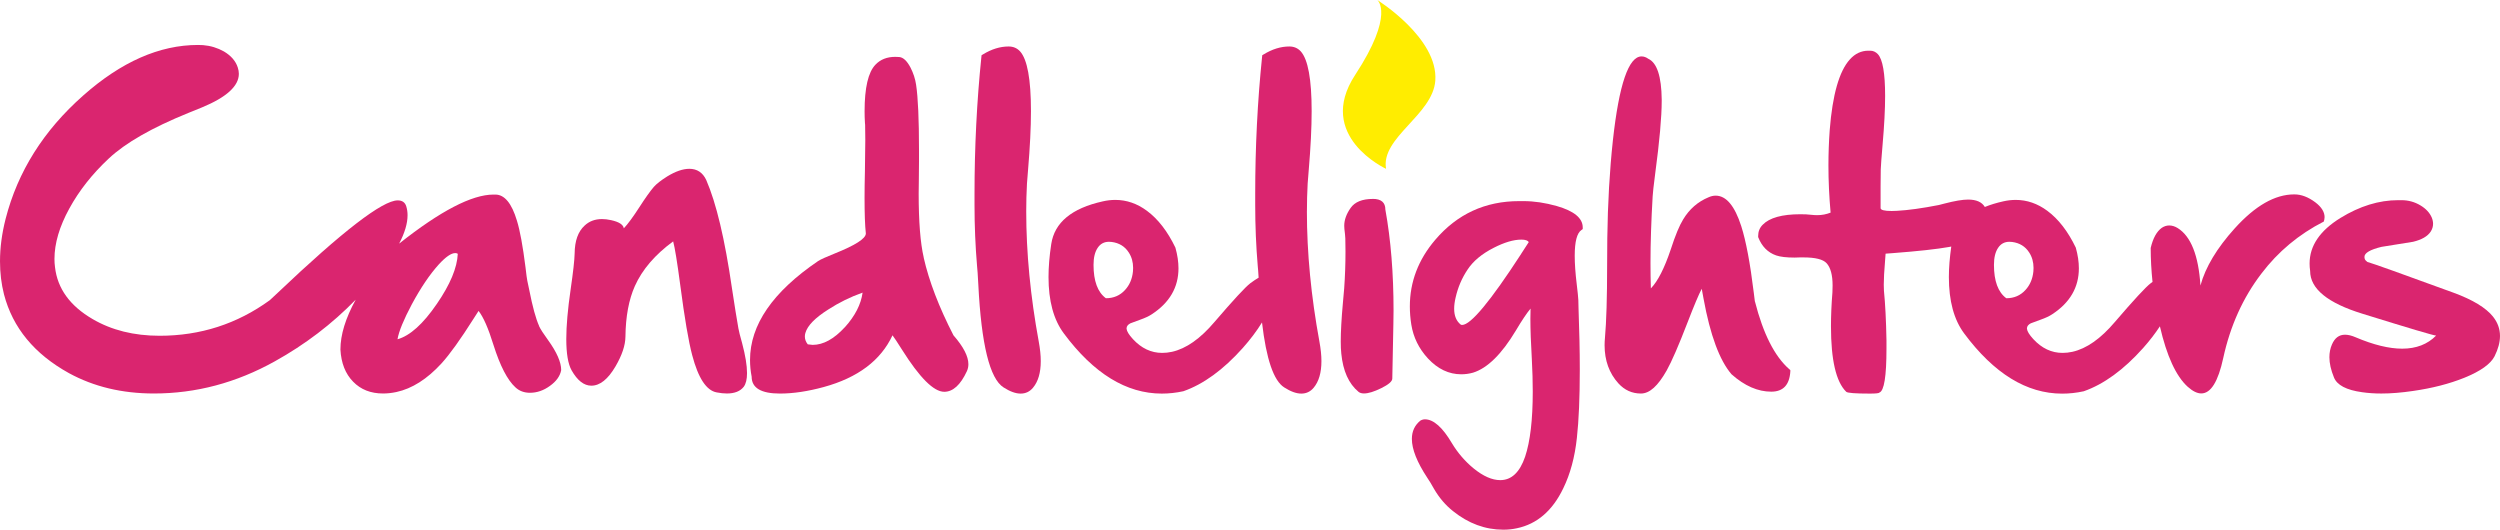<svg viewBox="0 0 739.6 156.7" xmlns="http://www.w3.org/2000/svg"><g fill="#da256f"><path d="m159.49 96.44c-.97-2.15-1.93-5.67-2.9-10.58-.29-1.47-.48-2.4-.59-2.79-.11-.5-.29-1.84-.54-4.03-.79-6.26-1.63-10.85-2.53-13.75-1.54-5.15-3.67-7.73-6.39-7.73h-.54c-6.4 0-15.71 4.84-27.92 14.51 1.66-3.17 2.49-5.97 2.49-8.39 0-.93-.13-1.81-.38-2.63-.36-1.18-1.2-1.77-2.53-1.77-4.48 0-16.31 9.11-35.49 27.33-1.47 1.4-2.26 2.13-2.36 2.2-9.67 7.02-20.53 10.52-32.6 10.52-7.59 0-14.2-1.65-19.82-4.94-6.69-3.9-10.4-9.02-11.12-15.36-.11-.79-.16-1.59-.16-2.42 0-4.62 1.47-9.59 4.4-14.93 2.9-5.3 6.78-10.22 11.65-14.77 4.91-4.62 12.78-9.13 23.63-13.53l3.97-1.61c7.27-3.01 10.9-6.32 10.9-9.93 0-.61-.11-1.24-.32-1.88-.61-1.9-1.97-3.47-4.08-4.73-1.9-1.07-3.96-1.7-6.18-1.88-.5-.04-1-.05-1.5-.05-11.39 0-22.72 4.99-33.99 14.98-11.71 10.35-19.35 22.5-22.93 36.46-1.11 4.37-1.66 8.56-1.66 12.57 0 3.4.39 6.66 1.18 9.77 2.58 9.88 8.98 17.65 19.22 23.31 7.34 4.01 15.72 6.02 25.13 6.02 12.46 0 24.38-3.17 35.76-9.51 8.96-4.97 16.94-11.05 23.94-18.24-3 5.45-4.52 10.37-4.52 14.75.22 4.01 1.47 7.18 3.76 9.51 2.26 2.33 5.21 3.49 8.86 3.49 1.25 0 2.56-.14 3.92-.43 4.65-1 9.11-3.83 13.37-8.48 2.47-2.72 5.64-7.14 9.51-13.26.64-1 1.13-1.75 1.45-2.26 1.43 1.83 2.9 5.17 4.4 10.04 1.97 6.23 4.14 10.42 6.5 12.57 1.14 1.07 2.58 1.61 4.3 1.61 2.07 0 4.05-.68 5.91-2.04 1.9-1.36 3.01-2.92 3.33-4.67 0-2.33-1.29-5.28-3.87-8.86-1.36-1.86-2.26-3.26-2.69-4.19zm-30.29-6.49c-4.05 5.91-7.91 9.38-11.6 10.42.39-2.33 1.81-5.78 4.24-10.36 2.65-4.91 5.3-8.82 7.95-11.76 2.07-2.26 3.7-3.38 4.89-3.38.29 0 .54.07.75.21-.18 4.15-2.26 9.11-6.23 14.88z"/><path d="m218.43 97.04c-.47-2.61-1.09-6.52-1.88-11.71-2.11-14.57-4.65-25.27-7.63-32.11-1.04-2.18-2.7-3.28-4.99-3.28-1.9 0-4.08.75-6.55 2.26-1.83 1.15-3.15 2.18-3.97 3.11-1.07 1.25-2.49 3.24-4.24 5.96-1.9 2.94-3.44 5.03-4.62 6.28-.18-1.11-1.43-1.91-3.76-2.42-.97-.22-1.86-.32-2.69-.32-2.08 0-3.79.64-5.15 1.93-1.93 1.76-2.92 4.51-2.95 8.27-.04 1.9-.43 5.42-1.18 10.58-.86 5.91-1.29 10.81-1.29 14.71 0 4.3.52 7.37 1.56 9.24 1.72 3.04 3.67 4.56 5.85 4.56 2.54 0 4.92-1.9 7.14-5.69 1.93-3.29 2.92-6.23 2.95-8.81.07-5.98 1-10.97 2.79-14.98 2.18-4.87 5.96-9.27 11.33-13.21.5 1.86 1.2 6.16 2.09 12.89 1.29 9.85 2.47 16.77 3.54 20.78 1.79 6.8 4.21 10.47 7.25 11.01 1.11.22 2.11.32 3.01.32 2.29 0 3.95-.66 4.99-1.99.64-.86.97-2.2.97-4.03 0-2.25-.48-5.21-1.45-8.86-.61-2.15-.98-3.65-1.13-4.51v.02z"/><path d="m273.28 76.2c-1-4.3-1.5-10.61-1.5-18.95 0-1.29.02-2.63.05-4.03.03-2.51.05-4.37.05-5.58v-3.17c0-9.17-.29-15.63-.86-19.39-.25-1.72-.8-3.42-1.66-5.1-1.04-1.97-2.15-3.01-3.33-3.11-.39-.04-.79-.05-1.18-.05-2.44 0-4.39.77-5.85 2.31-2.15 2.22-3.22 6.82-3.22 13.8 0 1.11.03 2.27.11 3.49l.05.54c.03 1.11.05 2.58.05 4.4 0 2.43-.04 5.49-.11 9.18-.07 2.94-.11 5.59-.11 7.95 0 4.69.12 8.22.38 10.58 0 1.5-3.1 3.49-9.29 5.96-2.51 1-4.12 1.74-4.83 2.2-13.43 9.13-20.14 18.88-20.14 29.27 0 1.65.16 3.29.48 4.94 0 3.33 2.79 4.99 8.38 4.99 3.94 0 8.25-.65 12.94-1.93 10.09-2.76 16.88-7.86 20.35-15.3.54.72 1.45 2.09 2.74 4.14 5.26 8.38 9.45 12.57 12.57 12.57 2.58 0 4.82-2.04 6.71-6.12.29-.65.43-1.32.43-2.04 0-2.33-1.47-5.17-4.41-8.54-4.29-8.34-7.23-16-8.81-22.98v-.03zm-23.36 20.62c-3.19 3.47-6.36 5.21-9.5 5.21l-1.45-.16c-.57-.72-.86-1.49-.86-2.31 0-.36.05-.72.16-1.07.61-2.15 2.86-4.46 6.77-6.93 3.15-2.04 6.53-3.71 10.15-4.99-.47 3.47-2.22 6.89-5.26 10.26z"/><path d="m303.6 62.51c0-2.76.07-5.49.22-8.21.03-.5.14-1.84.32-4.03.57-6.73.86-12.53.86-17.4 0-9.42-1.08-15.3-3.22-17.67-.89-.97-2.02-1.45-3.38-1.45-2.54 0-5.08.79-7.63 2.36l-.38.22-.05.43c-1.36 13.25-2.04 26.78-2.04 40.6v3.28c0 6.12.25 12.14.75 18.04.11.89.23 2.76.38 5.59.89 17.65 3.38 27.76 7.46 30.34 1.9 1.22 3.58 1.83 5.05 1.83s2.69-.57 3.65-1.72c1.54-1.83 2.31-4.46 2.31-7.89 0-1.72-.2-3.63-.59-5.75-2.47-13.43-3.71-26.28-3.71-38.56z"/><path d="m386.64 62.51c0-2.76.07-5.49.22-8.21.03-.5.14-1.84.32-4.03.57-6.73.86-12.53.86-17.4 0-9.42-1.08-15.3-3.22-17.67-.89-.97-2.02-1.45-3.38-1.45-2.54 0-5.08.79-7.63 2.36l-.38.22-.05.43c-1.36 13.25-2.04 26.78-2.04 40.6v3.28c0 6.12.25 12.14.75 18.04.08.65.16 1.81.26 3.47-.74.43-1.55.97-2.44 1.63-1.47 1.11-5.01 4.94-10.63 11.49-4.19 4.94-8.38 7.88-12.57 8.81-1 .22-1.97.32-2.9.32-3.26 0-6.14-1.36-8.65-4.08-1.18-1.29-1.81-2.31-1.88-3.06v-.11c0-.61.38-1.11 1.13-1.5.32-.14 1.29-.5 2.9-1.07 1.43-.5 2.58-1.04 3.44-1.61 5.26-3.44 7.89-7.97 7.89-13.59 0-1.9-.3-3.94-.91-6.12-2.33-4.83-5.14-8.47-8.43-10.9-2.9-2.15-6.02-3.22-9.34-3.22-1.22 0-2.45.14-3.71.43-9.2 2.04-14.28 6.25-15.25 12.62-.54 3.54-.81 6.8-.81 9.77 0 7.05 1.5 12.6 4.51 16.65 8.84 11.89 18.51 17.83 29 17.83 2.11 0 4.24-.23 6.39-.7 5.94-2.08 11.8-6.34 17.56-12.78 2.28-2.57 4.18-5.09 5.7-7.57 1.26 10.83 3.44 17.25 6.57 19.22 1.9 1.22 3.58 1.83 5.05 1.83s2.69-.57 3.65-1.72c1.54-1.83 2.31-4.46 2.31-7.89 0-1.72-.2-3.63-.59-5.75-2.47-13.43-3.71-26.28-3.71-38.56zm-59.48 25.72c-2.43-1.79-3.65-5.08-3.65-9.88 0-2.15.41-3.83 1.24-5.05.79-1.18 1.9-1.77 3.33-1.77.25 0 .52.02.8.05 2.22.29 3.9 1.32 5.05 3.11.86 1.32 1.29 2.85 1.29 4.57 0 .36-.02.72-.05 1.07-.22 2.18-1 4.01-2.36 5.48-1.47 1.61-3.35 2.42-5.64 2.42z"/><path d="m406.16 58.85c-3.15 0-5.35.89-6.6 2.68s-1.88 3.54-1.88 5.26c0 .32.02.65.05.97.14 1.07.23 2 .27 2.79.04 1.29.05 2.56.05 3.81 0 3.76-.13 7.39-.38 10.9-.07.93-.2 2.36-.38 4.3-.43 4.73-.64 8.56-.64 11.49 0 1.36.05 2.54.16 3.54.5 5.15 2.2 8.93 5.1 11.33.39.32.93.48 1.61.48 1.29 0 2.99-.52 5.1-1.56 2.18-1.07 3.28-2.02 3.28-2.84l.32-16.16c.04-1.36.05-2.68.05-3.97 0-10.96-.8-20.91-2.42-29.86 0-2.11-1.23-3.17-3.71-3.17h.02z"/><path d="m460.54 60.95c-3.44-.97-6.7-1.45-9.78-1.45h-1.34c-10.02 0-18.3 3.81-24.81 11.44-5.01 5.87-7.52 12.44-7.52 19.71 0 1.76.14 3.54.43 5.37.61 3.8 2.26 7.14 4.94 10.04 2.9 3.11 6.18 4.67 9.83 4.67 1.18 0 2.34-.16 3.49-.48 4.26-1.32 8.48-5.48 12.67-12.46 1.79-3.01 3.24-5.17 4.35-6.5-.04.89-.05 1.9-.05 3.01 0 3.11.14 7.12.43 12.03.18 3.4.27 6.57.27 9.5 0 8.34-.75 14.77-2.26 19.28-1.58 4.62-4.03 6.93-7.36 6.93-2.4 0-5.01-1.15-7.84-3.44-2.54-2.08-4.69-4.56-6.44-7.46-2.79-4.73-5.46-7.09-8-7.09-.43 0-.88.12-1.34.38-1.68 1.36-2.52 3.17-2.52 5.42 0 3.04 1.52 6.87 4.56 11.49.57.82 1.24 1.92 1.99 3.28 1.54 2.65 3.42 4.85 5.64 6.6 4.55 3.65 9.51 5.48 14.88 5.48 1.4 0 2.74-.14 4.03-.43 5.94-1.25 10.51-5.19 13.69-11.81 2.08-4.26 3.42-9.24 4.03-14.93.57-5.15.86-11.89.86-20.19 0-5.44-.13-11.56-.38-18.37l-.05-2.2c-.04-.82-.2-2.4-.48-4.72-.4-3.29-.59-6.09-.59-8.38 0-4.19.66-6.73 1.99-7.63l.38-.27v-.48c0-2.76-2.56-4.87-7.68-6.34zm-10.53 14.18c-9.09 14-14.91 21-17.45 21-.18 0-.32-.04-.43-.11-1.29-1.04-1.93-2.6-1.93-4.67 0-1 .14-2.11.43-3.33.68-3.01 1.86-5.76 3.54-8.27 1.65-2.51 4.22-4.65 7.73-6.44 3.15-1.61 5.87-2.42 8.16-2.42 1.22 0 1.95.25 2.2.75-.25.39-1 1.56-2.26 3.49z"/><path d="m519.16 89.19c-.04-.29-.14-1.15-.32-2.58-1.07-8.77-2.31-15.34-3.71-19.71-1.93-6.01-4.46-9.02-7.57-9.02-.68 0-1.38.16-2.09.48-3.19 1.32-5.69 3.51-7.52 6.55-1.11 1.79-2.33 4.73-3.65 8.81-1.9 5.66-3.87 9.52-5.91 11.6-.07-2.36-.11-4.87-.11-7.52 0-5.94.22-12.51.64-19.71.04-.93.29-3.17.75-6.71 1.29-9.63 1.93-16.81 1.93-21.53v-.38c-.07-6.87-1.4-10.9-3.97-12.08-.64-.46-1.31-.7-1.99-.7-3.83 0-6.66 8.27-8.48 24.81-.97 8.95-1.52 18.61-1.66 29 0 1.97-.02 4.64-.05 8 0 9.56-.22 16.7-.64 21.43-.07.75-.11 1.49-.11 2.2 0 4.51 1.36 8.27 4.08 11.28 1.83 2.01 4.05 3.01 6.66 3.01s5.05-2.27 7.63-6.82c1.5-2.69 3.56-7.43 6.18-14.23 1.93-5.01 3.33-8.32 4.19-9.94.04.25.22 1.24.54 2.95 1.97 10.78 4.73 18.22 8.27 22.34 3.87 3.44 7.79 5.15 11.76 5.15 3.51 0 5.39-1.99 5.64-5.96v-.43l-.32-.27c-4.33-3.79-7.71-10.47-10.15-20.03h-.02z"/><path d="m687.71 64.28c0-1.58-.93-3.06-2.79-4.46-2.08-1.54-4.12-2.31-6.12-2.31h-.11c-5.66 0-11.51 3.35-17.56 10.04-5.3 5.87-8.68 11.51-10.15 16.92-.57-8.91-2.83-14.59-6.77-17.02-.82-.5-1.65-.75-2.47-.75-.75 0-1.49.23-2.2.7-1.5 1.07-2.6 3.06-3.28 5.96 0 3.31.19 6.66.54 10.05-.17.12-.34.24-.52.37-1.47 1.11-5.01 4.94-10.63 11.49-4.19 4.94-8.38 7.88-12.57 8.81-1 .22-1.97.32-2.9.32-3.26 0-6.14-1.36-8.65-4.08-1.18-1.29-1.81-2.31-1.88-3.06v-.11c0-.61.38-1.11 1.13-1.5.32-.14 1.29-.5 2.9-1.07 1.43-.5 2.58-1.04 3.44-1.61 5.26-3.44 7.89-7.97 7.89-13.59 0-1.9-.3-3.94-.91-6.12-2.33-4.83-5.14-8.47-8.43-10.9-2.9-2.15-6.02-3.22-9.34-3.22-1.22 0-2.45.14-3.71.43-2.01.45-3.82 1-5.43 1.66-.87-1.46-2.51-2.19-4.96-2.19-1.61 0-3.94.39-6.98 1.18-.86.22-1.41.36-1.66.43-4.94.97-9.08 1.54-12.4 1.72-.57.04-1.09.05-1.56.05-2.19 0-3.28-.29-3.28-.86v-6.39c0-2.08.02-3.76.05-5.05.04-1.14.22-3.58.54-7.3.5-5.69.75-10.51.75-14.45 0-6.69-.72-10.81-2.15-12.35-.65-.68-1.4-1.02-2.26-1.02h-.54c-2.11 0-3.94.86-5.48 2.58-3.15 3.47-5.14 10.44-5.96 20.89-.25 3.44-.38 6.93-.38 10.47 0 4.58.22 9.24.64 13.96-1.25.5-2.56.75-3.92.75-.57 0-1.2-.03-1.88-.11-.86-.11-1.9-.16-3.12-.16-5.44 0-9.16 1.04-11.17 3.11-.89.89-1.34 2-1.34 3.33v.32c1.07 2.76 2.85 4.56 5.32 5.42 1.25.43 3.08.64 5.48.64.5 0 1.04-.02 1.61-.05h.97c3.54 0 5.83.57 6.87 1.72 1.18 1.29 1.77 3.49 1.77 6.61 0 .64-.02 1.31-.05 1.99-.29 3.65-.43 7-.43 10.04 0 9.99 1.5 16.45 4.51 19.39.36.36 2.7.54 7.03.54 1.79 0 2.72-.11 2.79-.32 1.4-.46 2.09-4.8 2.09-13v-2.42c-.11-5.91-.36-10.81-.75-14.71-.04-.46-.05-1.06-.05-1.77 0-1.68.12-4.03.38-7.03.07-1.18.12-1.9.16-2.15l2.15-.16c7.48-.57 13.05-1.18 16.7-1.83.2-.04.38-.08.58-.12-.46 3.26-.71 6.28-.71 9.04 0 7.05 1.5 12.6 4.51 16.65 8.84 11.89 18.51 17.83 29 17.83 2.11 0 4.24-.23 6.39-.7 5.94-2.08 11.8-6.34 17.56-12.78 1.93-2.17 3.58-4.32 4.97-6.43 2.02 8.75 4.75 14.71 8.21 17.86 1.47 1.32 2.81 1.99 4.03 1.99 2.83 0 4.99-3.49 6.5-10.47 2.07-9.52 5.83-17.85 11.28-24.97 4.94-6.52 11.1-11.65 18.47-15.41.14-.43.22-.84.22-1.23zm-94.17 23.95c-2.43-1.79-3.65-5.08-3.65-9.88 0-2.15.41-3.83 1.24-5.05.79-1.18 1.9-1.77 3.33-1.77.25 0 .52.02.8.05 2.22.29 3.9 1.32 5.05 3.11.86 1.32 1.29 2.85 1.29 4.57 0 .36-.02.72-.05 1.07-.22 2.18-1 4.01-2.36 5.48-1.47 1.61-3.35 2.42-5.64 2.42z"/><path d="m737.52 93.65c-2.11-2.61-5.98-4.96-11.6-7.03-15.36-5.62-23.88-8.66-25.56-9.13l-.43-.38c-.29-.25-.43-.63-.43-1.13 0-1.14 1.68-2.13 5.05-2.95.03 0 3.15-.5 9.34-1.5 2.54-.61 4.28-1.61 5.21-3.01.46-.72.7-1.49.7-2.31 0-.57-.12-1.18-.38-1.83-.61-1.43-1.72-2.63-3.33-3.6-1.72-1.04-3.6-1.56-5.64-1.56h-.97c-5.69 0-11.39 1.76-17.08 5.26-6.09 3.76-9.13 8.25-9.13 13.48 0 .72.05 1.45.16 2.2 0 5.26 5.17 9.49 15.52 12.67 13.85 4.3 21.1 6.45 21.75 6.45-2.54 2.58-5.89 3.87-10.04 3.87-3.9 0-8.5-1.13-13.8-3.38-1.15-.5-2.18-.75-3.11-.75-1.76 0-3.04.97-3.87 2.9-.5 1.15-.75 2.4-.75 3.76 0 1.79.45 3.78 1.34 5.96.89 2.29 3.69 3.76 8.38 4.4 1.76.25 3.63.38 5.64.38 2.83 0 5.94-.25 9.34-.75 5.73-.82 10.81-2.13 15.25-3.92 4.76-1.93 7.73-4.05 8.91-6.34 1.07-2.15 1.61-4.15 1.61-6.01 0-2.11-.7-4.03-2.09-5.75z"/></g><path d="m410.05 49.94s-20.99-9.67-9.15-27.76c11.84-18.08 6.56-22.18 6.56-22.18s18.08 11.24 17.16 23.86c-.74 10.15-16.19 16.82-14.57 26.08z" fill="#ffed00"/></svg>